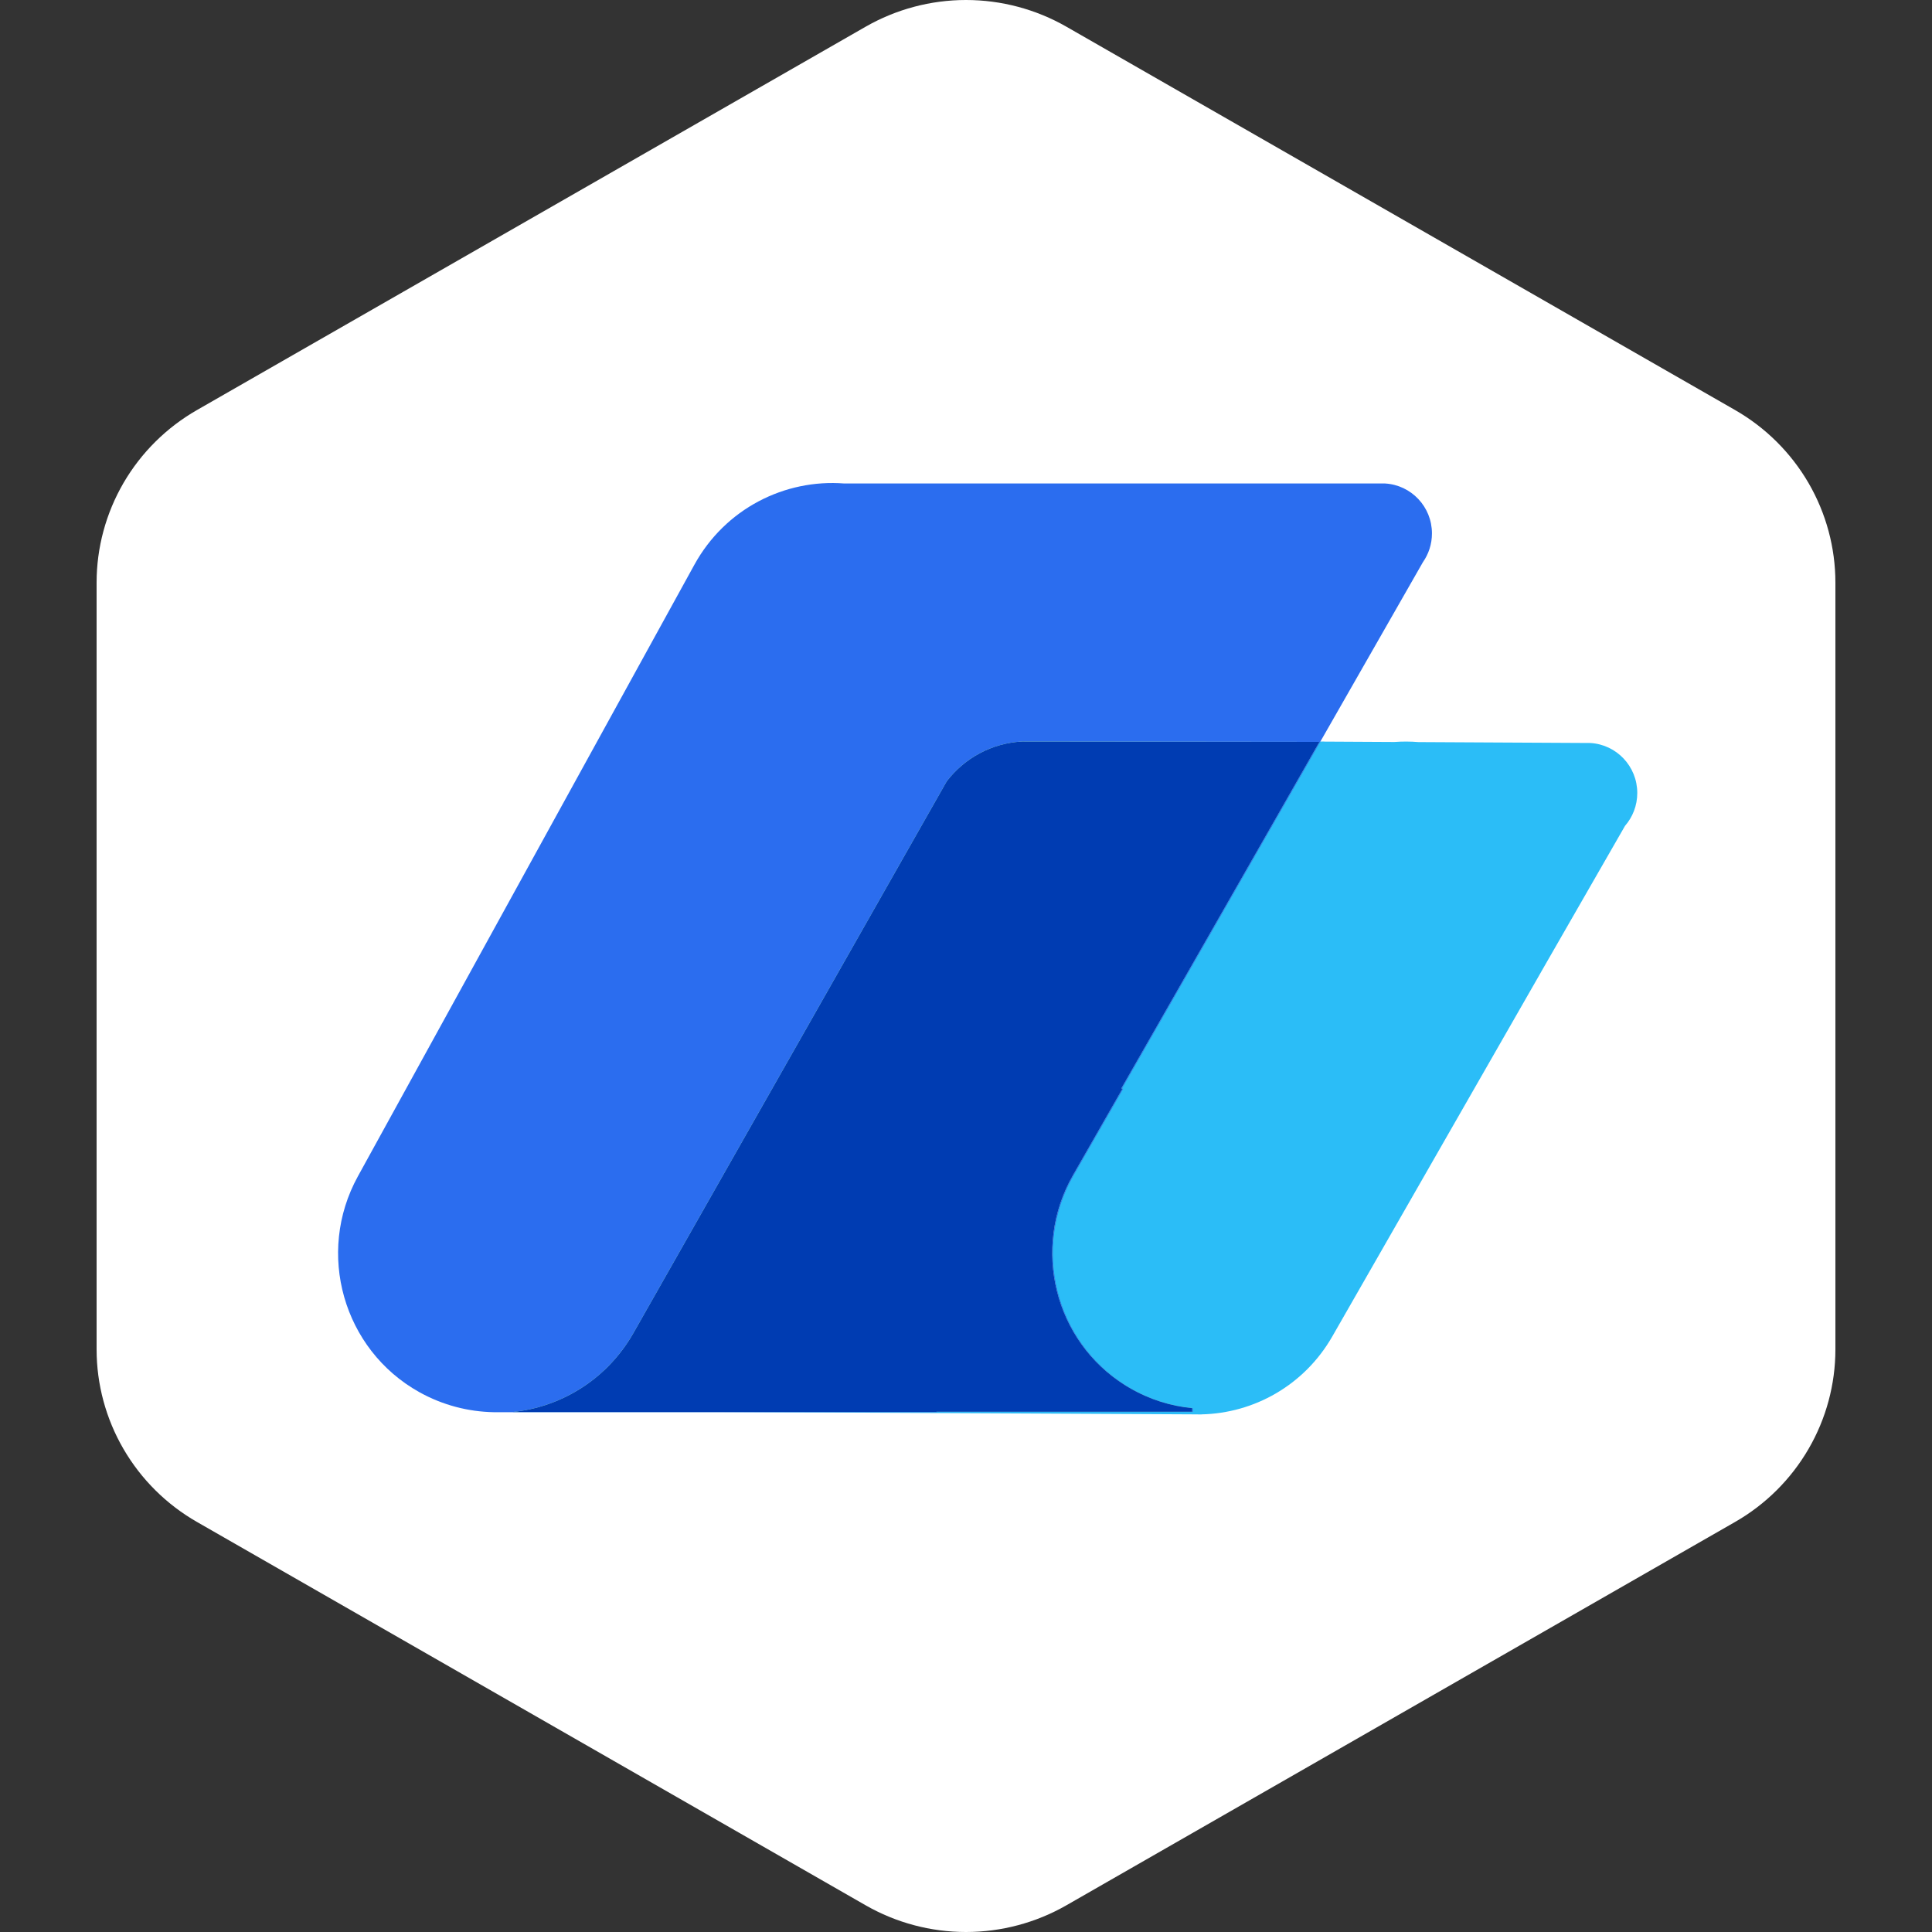 <svg width="40" height="40" viewBox="0 0 40 40" fill="none" xmlns="http://www.w3.org/2000/svg">
<rect x="0" y="0" width="40" height="40" fill="#333333" stroke="none"/>
<g clip-path="url(#clip0_514_10272)">
<path fill-rule="evenodd" clip-rule="evenodd" d="M22.079 0.553L35.922 8.489C36.554 8.851 37.078 9.372 37.443 9.999C37.808 10.627 38 11.339 38 12.063V27.937C38 28.661 37.808 29.373 37.443 30C37.078 30.628 36.554 31.149 35.922 31.511L22.079 39.447C21.447 39.809 20.73 40 20 40C19.271 40 18.554 39.809 17.922 39.447L4.079 31.511C3.447 31.149 2.922 30.628 2.557 30C2.192 29.373 2 28.661 2 27.937V12.063C2 11.339 2.192 10.627 2.557 9.999C2.922 9.372 3.447 8.851 4.079 8.489L17.922 0.553C18.554 0.191 19.271 0 20 0C20.73 0 21.447 0.191 22.079 0.553Z" fill="white"/>
<path fill-rule="evenodd" clip-rule="evenodd" d="M27.409 15.353L27.409 15.354L28.867 15.362C29.033 15.35 29.2 15.35 29.367 15.364L32.927 15.383C33.469 15.415 33.898 15.866 33.898 16.418C33.898 16.678 33.802 16.917 33.644 17.099L31.912 20.114C31.898 20.14 31.884 20.165 31.869 20.19L27.583 27.671C27.002 28.684 25.958 29.26 24.876 29.283V29.284H24.825C24.797 29.284 24.77 29.283 24.742 29.283L12.057 29.218H10.643L10.643 29.192C11.717 29.042 12.621 28.355 13.078 27.409L13.088 27.41L19.303 16.52C19.652 15.828 20.365 15.353 21.188 15.353L21.131 15.354L21.133 15.353H27.409Z" fill="#2BBDF7"/>
<path fill-rule="evenodd" clip-rule="evenodd" d="M17.48 10.01L28.676 10.01C29.218 10.041 29.647 10.492 29.647 11.044C29.647 11.265 29.578 11.47 29.46 11.639L26.439 16.924L23.227 22.541L23.228 22.541H23.255L22.227 24.335C21.361 25.846 21.848 27.77 23.308 28.685L23.398 28.739C23.81 28.979 24.252 29.115 24.696 29.158L24.696 29.233L19.402 29.233L19.4 29.238H10.22C9.699 29.228 9.17 29.095 8.68 28.822C7.105 27.942 6.536 25.943 7.409 24.356L14.376 11.693C15.014 10.532 16.247 9.914 17.48 10.01Z" fill="#2B6DEF"/>
<path fill-rule="evenodd" clip-rule="evenodd" d="M21.152 15.353L27.317 15.36L26.426 16.92L23.213 22.538L23.215 22.537H23.241L22.214 24.331C21.348 25.843 21.834 27.767 23.295 28.681L23.385 28.735C23.797 28.975 24.239 29.112 24.683 29.154L24.683 29.229H19.389L19.387 29.234L10.62 29.234C11.592 29.133 12.504 28.593 13.054 27.702L13.116 27.597L19.601 16.177C19.968 15.698 20.534 15.381 21.175 15.352L21.152 15.353Z" fill="white"/>
<path fill-rule="evenodd" clip-rule="evenodd" d="M21.152 15.353L27.317 15.36L26.426 16.92L23.213 22.538L23.215 22.537H23.241L22.214 24.331C21.348 25.843 21.834 27.767 23.295 28.681L23.385 28.735C23.797 28.975 24.239 29.112 24.683 29.154L24.683 29.229H19.389L19.387 29.234L10.62 29.234C11.592 29.133 12.504 28.593 13.054 27.702L13.116 27.597L19.601 16.177C19.968 15.698 20.534 15.381 21.175 15.352L21.152 15.353Z" fill="#0CC19B" fill-opacity="0.5"/>
<path fill-rule="evenodd" clip-rule="evenodd" d="M21.152 15.353L27.317 15.36L26.426 16.92L23.213 22.538L23.215 22.537H23.241L22.214 24.331C21.348 25.843 21.834 27.767 23.295 28.681L23.385 28.735C23.797 28.975 24.239 29.112 24.683 29.154L24.683 29.229H19.389L19.387 29.234L10.62 29.234C11.592 29.133 12.504 28.593 13.054 27.702L13.116 27.597L19.601 16.177C19.968 15.698 20.534 15.381 21.175 15.352L21.152 15.353Z" fill="#003CB2"/>
</g>
<defs>
<clipPath id="clip0_514_10272">
<rect width="40" height="40" fill="white"/>
</clipPath>
</defs>
</svg>
